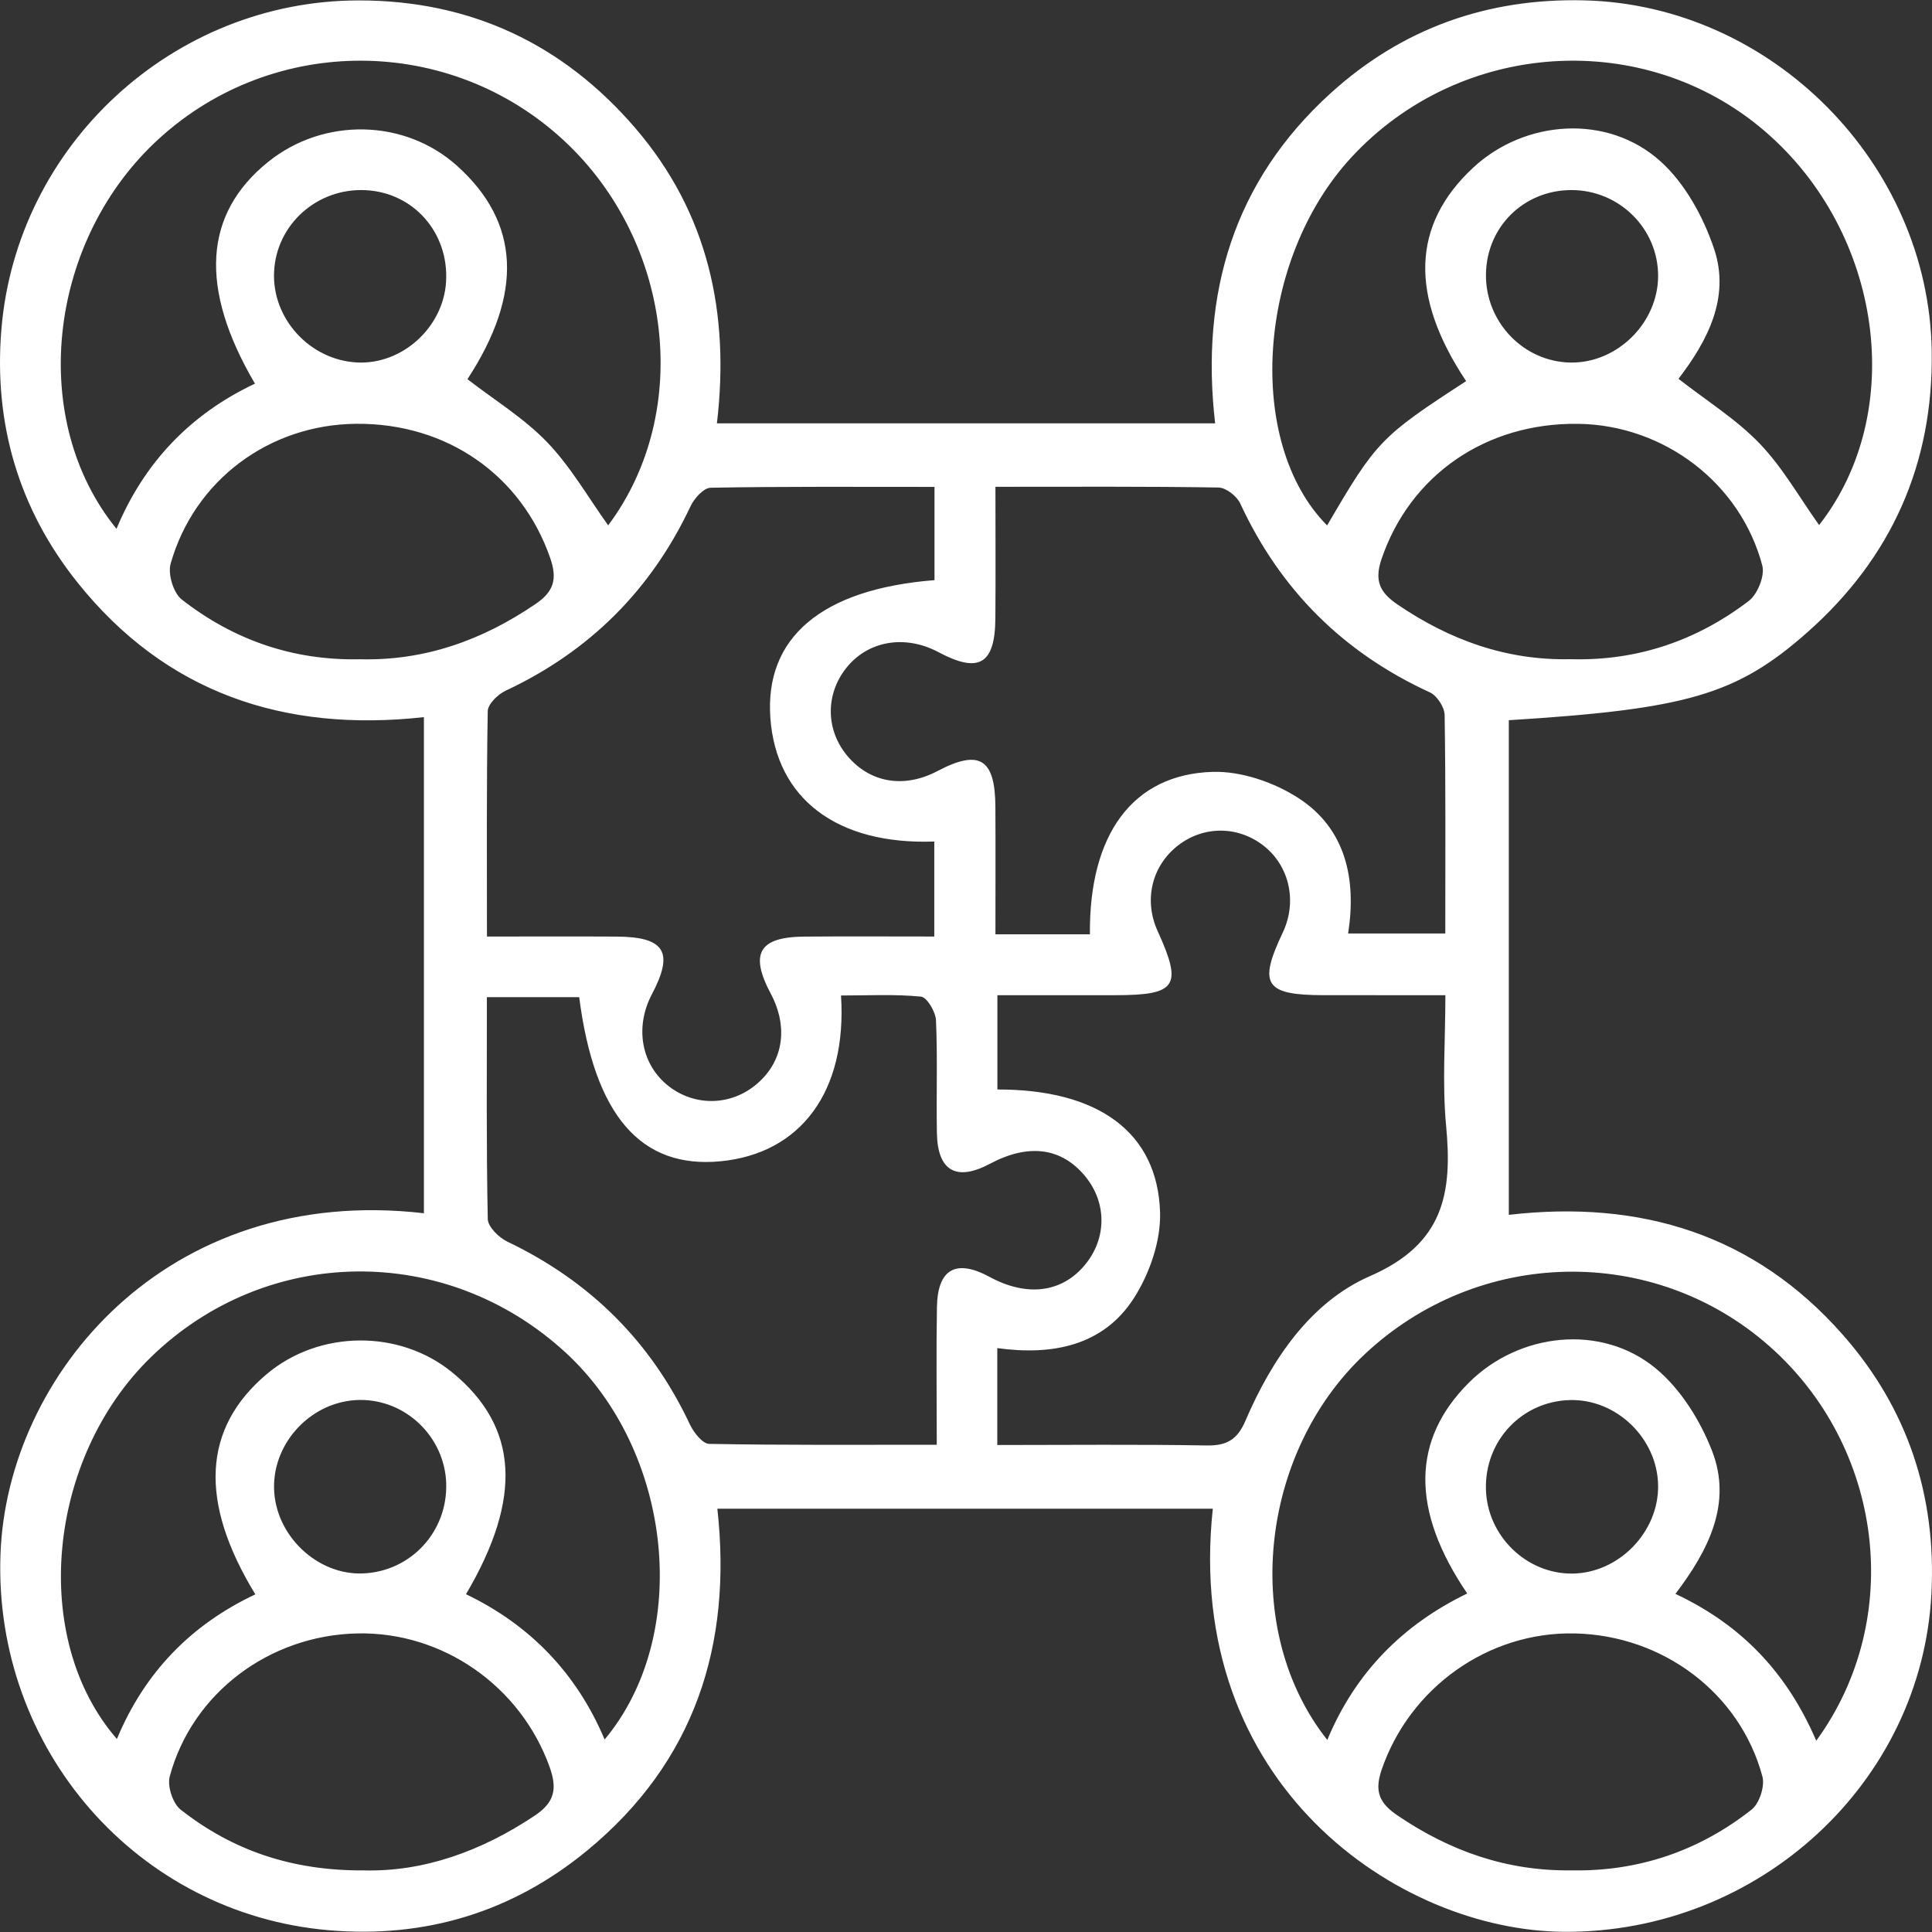<svg width="200" height="200" viewBox="0 0 200 200" fill="none" xmlns="http://www.w3.org/2000/svg">
<rect x="0" y="0" width="200" height="200" fill="#333333" stroke="none"/>
<g clip-path="url(#clip0_1822_4503)">
<path d="M43.883 125.595V74.238C29.461 75.833 17.182 71.763 8.012 60.286C1.928 52.671 -0.653 43.842 0.14 34.14C1.703 15.003 17.942 0.045 37.152 0.043C48.69 0.041 58.285 4.542 65.776 13.271C73.284 22.018 75.566 32.386 74.215 43.824H125.79C124.24 30.363 127.72 18.762 137.736 9.658C145.132 2.936 153.977 -0.21 164.001 0.037C183.388 0.514 199.662 16.89 199.971 36.337C200.157 48.001 195.808 57.754 187.083 65.469C179.746 71.957 174.545 73.411 156.192 74.556V125.76C169.86 124.178 181.639 127.808 190.768 138.175C197.463 145.778 200.459 154.806 199.942 164.945C198.938 184.617 182.025 200.073 161.979 199.981C144.748 199.902 122.497 184.706 125.55 156.18H74.261C75.819 170.303 71.909 182.404 60.781 191.568C53.042 197.941 44.026 200.669 34.063 199.819C14.207 198.125 -0.648 181.076 0.047 160.963C0.69 142.37 17.243 122.518 43.883 125.595ZM103.047 50.392C103.047 55.349 103.077 59.705 103.039 64.06C102.998 68.762 101.318 69.735 97.169 67.52C93.685 65.66 89.837 66.322 87.59 69.168C85.418 71.919 85.482 75.616 87.747 78.284C90.1 81.055 93.604 81.633 97.048 79.819C101.377 77.538 103.013 78.528 103.042 83.488C103.068 87.823 103.047 92.158 103.047 96.718H112.827C112.732 86.403 117.23 80.148 125.54 79.904C128.499 79.817 131.895 80.986 134.419 82.62C139.329 85.796 140.434 91.031 139.557 96.634H149.616C149.616 88.885 149.664 81.45 149.548 74.018C149.535 73.21 148.761 72.016 148.028 71.679C139.059 67.561 132.536 61.072 128.389 52.118C128.037 51.358 126.913 50.481 126.135 50.468C118.6 50.344 111.062 50.394 103.046 50.394L103.047 50.392ZM103.24 149.587C110.75 149.587 117.832 149.51 124.911 149.635C126.979 149.671 128.086 149.033 128.912 147.109C131.636 140.759 135.651 134.792 141.829 132.098C149.468 128.767 150.362 123.526 149.702 116.55C149.287 112.163 149.625 107.704 149.625 103.022C145.03 103.022 141.03 103.027 137.029 103.021C130.941 103.012 130.233 101.924 132.792 96.536C134.297 93.367 133.501 89.689 130.854 87.585C128.225 85.496 124.661 85.453 122.004 87.48C119.24 89.589 118.371 93.157 119.837 96.378C122.435 102.085 121.825 103.016 115.468 103.022C111.394 103.026 107.32 103.022 103.25 103.022V112.784C113.666 112.763 119.832 117.19 120.09 125.495C120.182 128.452 119.009 131.841 117.386 134.375C114.222 139.315 108.959 140.346 103.239 139.555V149.586L103.24 149.587ZM96.739 60.057V50.404C88.865 50.404 81.213 50.351 73.566 50.49C72.848 50.503 71.869 51.588 71.488 52.399C67.398 61.085 61.035 67.428 52.341 71.503C51.541 71.878 50.504 72.888 50.491 73.62C50.356 81.258 50.408 88.899 50.408 96.95C55.143 96.95 59.483 96.93 63.822 96.955C68.832 96.984 69.789 98.557 67.489 102.914C65.736 106.235 66.339 110.001 68.984 112.245C71.632 114.491 75.389 114.557 78.111 112.404C81.056 110.075 81.691 106.445 79.783 102.852C77.583 98.709 78.576 96.994 83.259 96.956C87.704 96.92 92.15 96.948 96.717 96.948V87.114C86.638 87.475 80.366 82.683 79.75 74.354C79.133 66.016 85.039 60.978 96.739 60.057ZM50.402 103.229C50.402 111.104 50.338 118.651 50.494 126.193C50.511 127.005 51.647 128.116 52.527 128.537C61.065 132.622 67.373 138.861 71.408 147.437C71.801 148.273 72.717 149.456 73.41 149.469C81.152 149.614 88.898 149.561 96.973 149.561C96.973 144.489 96.914 139.904 96.991 135.322C97.058 131.351 98.967 130.3 102.449 132.189C106.326 134.292 109.961 133.817 112.349 130.896C114.581 128.166 114.579 124.495 112.345 121.776C109.892 118.791 106.479 118.342 102.473 120.476C99.012 122.319 97.061 121.228 96.988 117.308C96.915 113.412 97.064 109.508 96.893 105.618C96.854 104.743 95.959 103.232 95.344 103.171C92.613 102.902 89.84 103.054 87.061 103.054C87.705 113.014 82.877 119.412 74.598 120.214C66.348 121.014 61.536 115.487 59.959 103.228H50.403L50.402 103.229ZM62.591 180.074C71.651 169.226 69.656 150.249 58.57 140.034C46.214 128.649 27.621 128.841 15.639 140.477C4.869 150.937 3.061 169.622 12.102 180.019C14.971 173.119 19.806 168.161 26.434 165.049C20.552 155.428 21.002 147.835 27.588 142.266C33.034 137.661 41.383 137.591 46.858 142.104C53.647 147.7 54.133 155.028 48.241 165.032C54.862 168.215 59.691 173.202 62.591 180.074ZM188.018 180.2C197.251 167.528 194.933 149.721 183.143 139.333C171.136 128.754 153.021 129.134 141.249 140.214C130.331 150.489 128.451 168.834 137.401 180.119C140.296 173.147 145.233 168.172 151.888 164.958C146.006 156.306 146.151 149.029 152.053 143.138C157.248 137.952 165.777 136.991 171.418 141.668C173.982 143.793 176.01 147.049 177.233 150.199C179.334 155.612 176.883 160.467 173.439 164.997C180.321 168.231 185 173.19 188.018 180.2ZM151.774 39.454C145.881 30.611 146.155 23.263 152.495 17.362C157.836 12.391 166.397 11.756 171.884 16.691C174.433 18.983 176.34 22.464 177.446 25.772C179.145 30.851 176.702 35.365 173.757 39.214C176.702 41.516 179.755 43.41 182.164 45.922C184.552 48.412 186.293 51.523 188.313 54.355C197.452 42.678 194.901 24.073 182.701 13.588C170.226 2.867 151.138 4.086 139.863 16.322C130.117 26.899 128.884 45.839 137.383 54.392C142.477 45.675 142.938 45.194 151.775 39.453L151.774 39.454ZM26.393 39.715C20.571 29.806 21.088 22.114 27.776 16.745C33.526 12.128 41.895 12.304 47.303 17.154C53.846 23.022 54.183 30.386 48.391 39.253C51.177 41.41 54.242 43.282 56.648 45.786C59.091 48.328 60.884 51.494 62.959 54.383C71.86 42.476 69.573 24.448 57.835 14.058C45.8 3.405 27.585 3.737 15.964 14.819C4.893 25.377 2.964 43.565 12.059 54.743C14.949 47.816 19.772 42.841 26.393 39.715ZM37.616 193.623C43.812 193.79 49.799 191.665 55.363 187.948C57.441 186.56 57.696 185.149 56.891 182.906C53.904 174.576 45.864 168.907 37 169.091C27.887 169.28 19.896 175.265 17.571 183.896C17.302 184.896 17.883 186.688 18.691 187.324C24.048 191.545 30.21 193.664 37.616 193.623ZM162.684 193.619C169.579 193.749 175.859 191.629 181.324 187.332C182.132 186.696 182.714 184.905 182.445 183.904C180.126 175.268 172.151 169.29 163.024 169.092C154.021 168.896 145.9 174.75 143.016 183.236C142.249 185.492 142.837 186.691 144.66 187.929C150.087 191.615 155.975 193.71 162.684 193.619ZM162.577 68.24C169.453 68.436 175.625 66.337 181.036 62.205C181.944 61.512 182.711 59.607 182.434 58.554C180.177 49.99 172.235 43.997 163.384 43.875C153.766 43.743 145.949 49.23 143.012 57.883C142.241 60.154 142.875 61.355 144.67 62.577C150.087 66.266 155.968 68.386 162.578 68.239L162.577 68.24ZM37.217 68.246C43.959 68.427 49.943 66.275 55.464 62.509C57.337 61.231 57.711 59.936 56.955 57.76C53.983 49.205 46.276 43.783 36.855 43.872C27.882 43.956 20.123 49.693 17.663 58.352C17.358 59.427 17.954 61.387 18.816 62.061C24.183 66.254 30.343 68.388 37.216 68.247L37.217 68.246ZM28.37 154.059C28.464 158.906 32.801 163.068 37.563 162.881C42.531 162.686 46.348 158.558 46.19 153.552C46.038 148.749 42.007 144.866 37.234 144.923C32.367 144.982 28.275 149.199 28.369 154.059H28.37ZM171.647 153.778C171.581 148.903 167.333 144.798 162.499 144.935C157.514 145.077 153.686 149.16 153.824 154.186C153.956 158.978 157.987 162.92 162.731 162.896C167.55 162.871 171.713 158.614 171.647 153.778ZM28.373 28.131C28.141 32.98 32.077 37.278 36.974 37.523C41.643 37.757 45.905 33.88 46.178 29.151C46.471 24.075 42.804 19.921 37.824 19.686C32.833 19.45 28.608 23.226 28.374 28.131H28.373ZM171.647 28.569C171.66 23.656 167.597 19.648 162.63 19.676C157.731 19.703 153.909 23.474 153.827 28.36C153.744 33.321 157.712 37.467 162.604 37.531C167.424 37.594 171.635 33.422 171.648 28.57L171.647 28.569Z" fill="white"/>
</g>
<defs>
<clipPath id="clip0_1822_4503">
<rect width="200" height="200" fill="white"/>
</clipPath>
</defs>
</svg>
